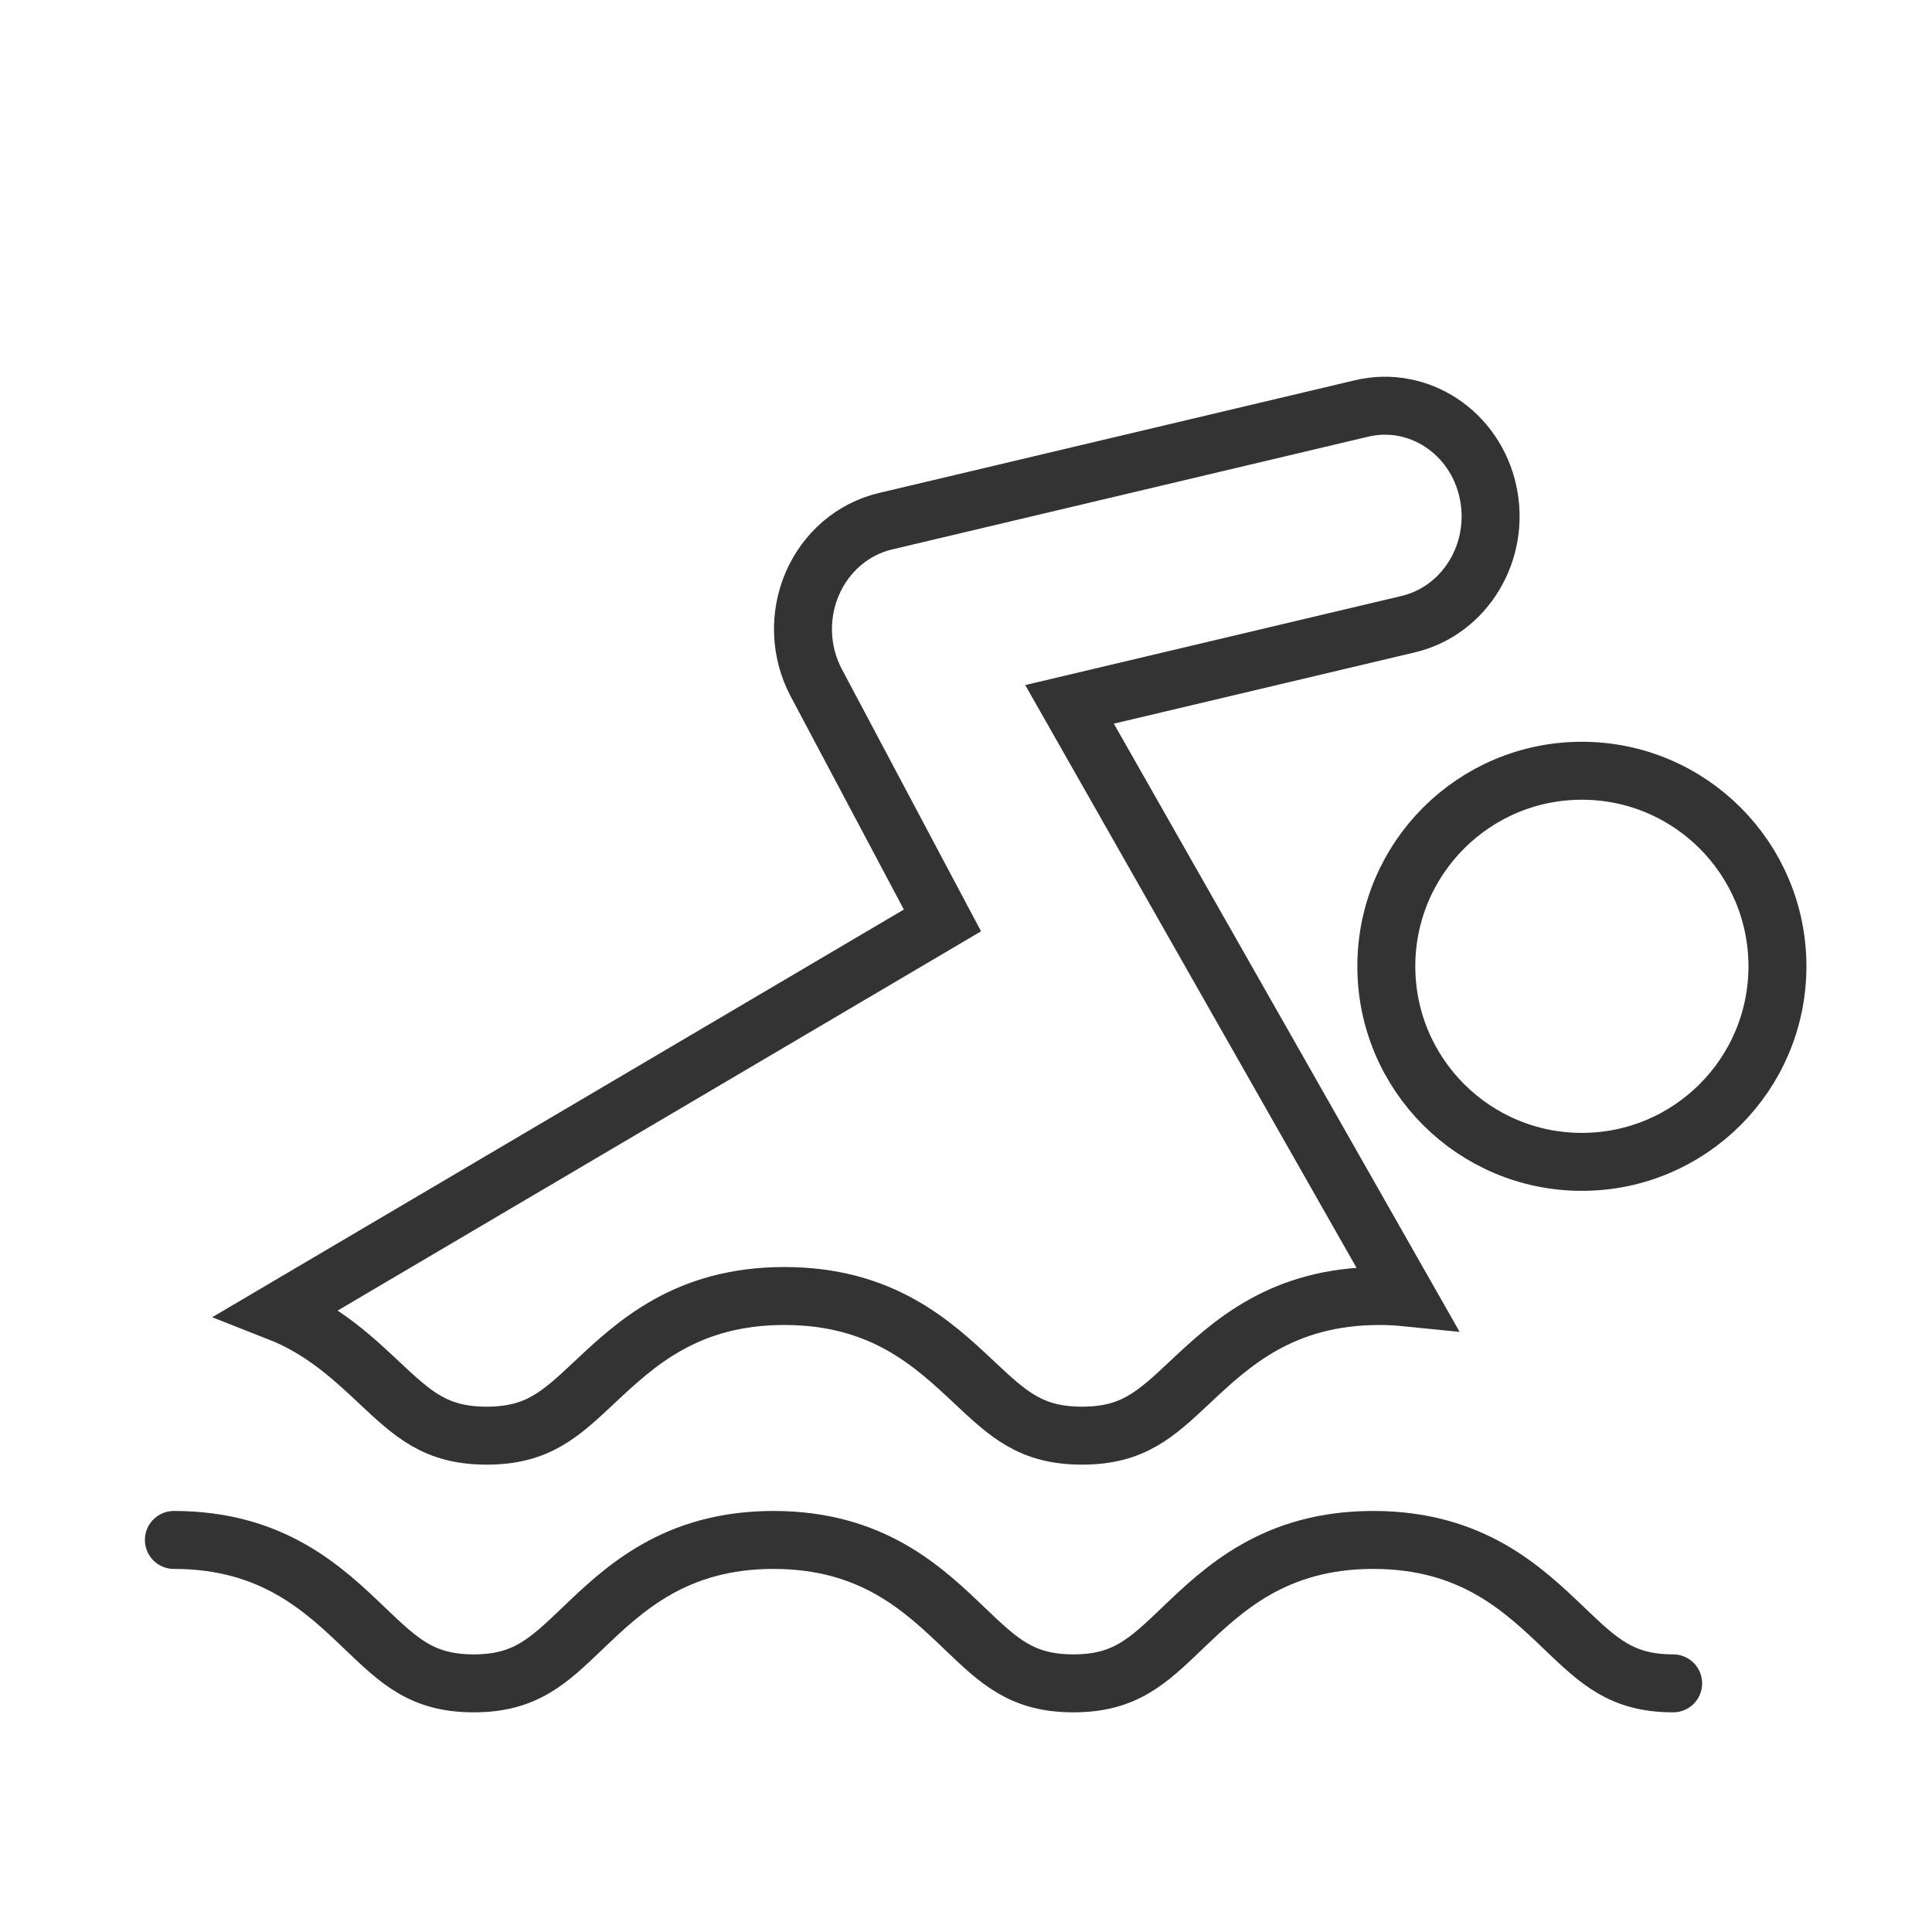 <?xml version="1.0" encoding="UTF-8"?>
<svg width="100px" height="100px" viewBox="0 0 100 100" version="1.1" xmlns="http://www.w3.org/2000/svg" xmlns:xlink="http://www.w3.org/1999/xlink">
    <!-- Generator: Sketch 49.3 (51167) - http://www.bohemiancoding.com/sketch -->
    <title>Programs Icon / swimming merit badges</title>
    <desc>Created with Sketch.</desc>
    <defs></defs>
    <g id="Programs-Icon-/-swimming-merit-badges" stroke="none" stroke-width="1" fill="none" fill-rule="evenodd">
        <g id="icon" transform="translate(9, 21)" stroke="#333333" stroke-width="3">
            <path d="M72.877,39.138 C78.468,39.138 83,34.606 83,29.016 C83,23.426 78.468,18.894 72.877,18.894 C67.289,18.895 62.756,23.426 62.756,29.016 C62.756,34.606 67.289,39.138 72.877,39.138 Z" id="Fill-1"></path>
            <path d="M21.779,50.541 C23.899,48.554 26.534,46.081 31.597,46.081 C36.663,46.081 39.298,48.554 41.415,50.541 C43.19,52.208 44.364,53.309 47.004,53.309 C49.645,53.309 50.817,52.208 52.592,50.541 C54.712,48.554 57.347,46.081 62.413,46.081 C62.903,46.081 63.364,46.11 63.811,46.155 L46.359,15.458 L63.891,11.306 C66.839,10.608 68.686,7.543 68.018,4.46 C67.352,1.377 64.421,-0.555 61.475,0.142 L36.823,5.981 C35.144,6.379 33.741,7.582 33.039,9.226 C32.334,10.872 32.414,12.767 33.251,14.342 L39.781,26.641 L5.398,46.908 C7.677,47.802 9.249,49.271 10.604,50.542 C12.379,52.209 13.553,53.309 16.192,53.309 C18.83,53.309 20.004,52.208 21.779,50.541 Z" id="Path"></path>
            <path d="M0,58.707 C5.1,58.707 7.757,61.247 9.89,63.288 C11.679,64.999 12.861,66.13 15.519,66.13 C18.177,66.13 19.359,64.999 21.148,63.288 C23.283,61.247 25.938,58.707 31.038,58.707 C36.141,58.707 38.795,61.247 40.927,63.288 C42.716,64.999 43.899,66.13 46.558,66.13 C49.218,66.13 50.399,64.999 52.187,63.288 C54.323,61.247 56.977,58.707 62.08,58.707 C67.181,58.707 69.836,61.247 71.97,63.288 C73.76,64.999 74.943,66.13 77.602,66.13" id="Path" stroke-linecap="round"></path>
        </g>
    </g>
</svg>